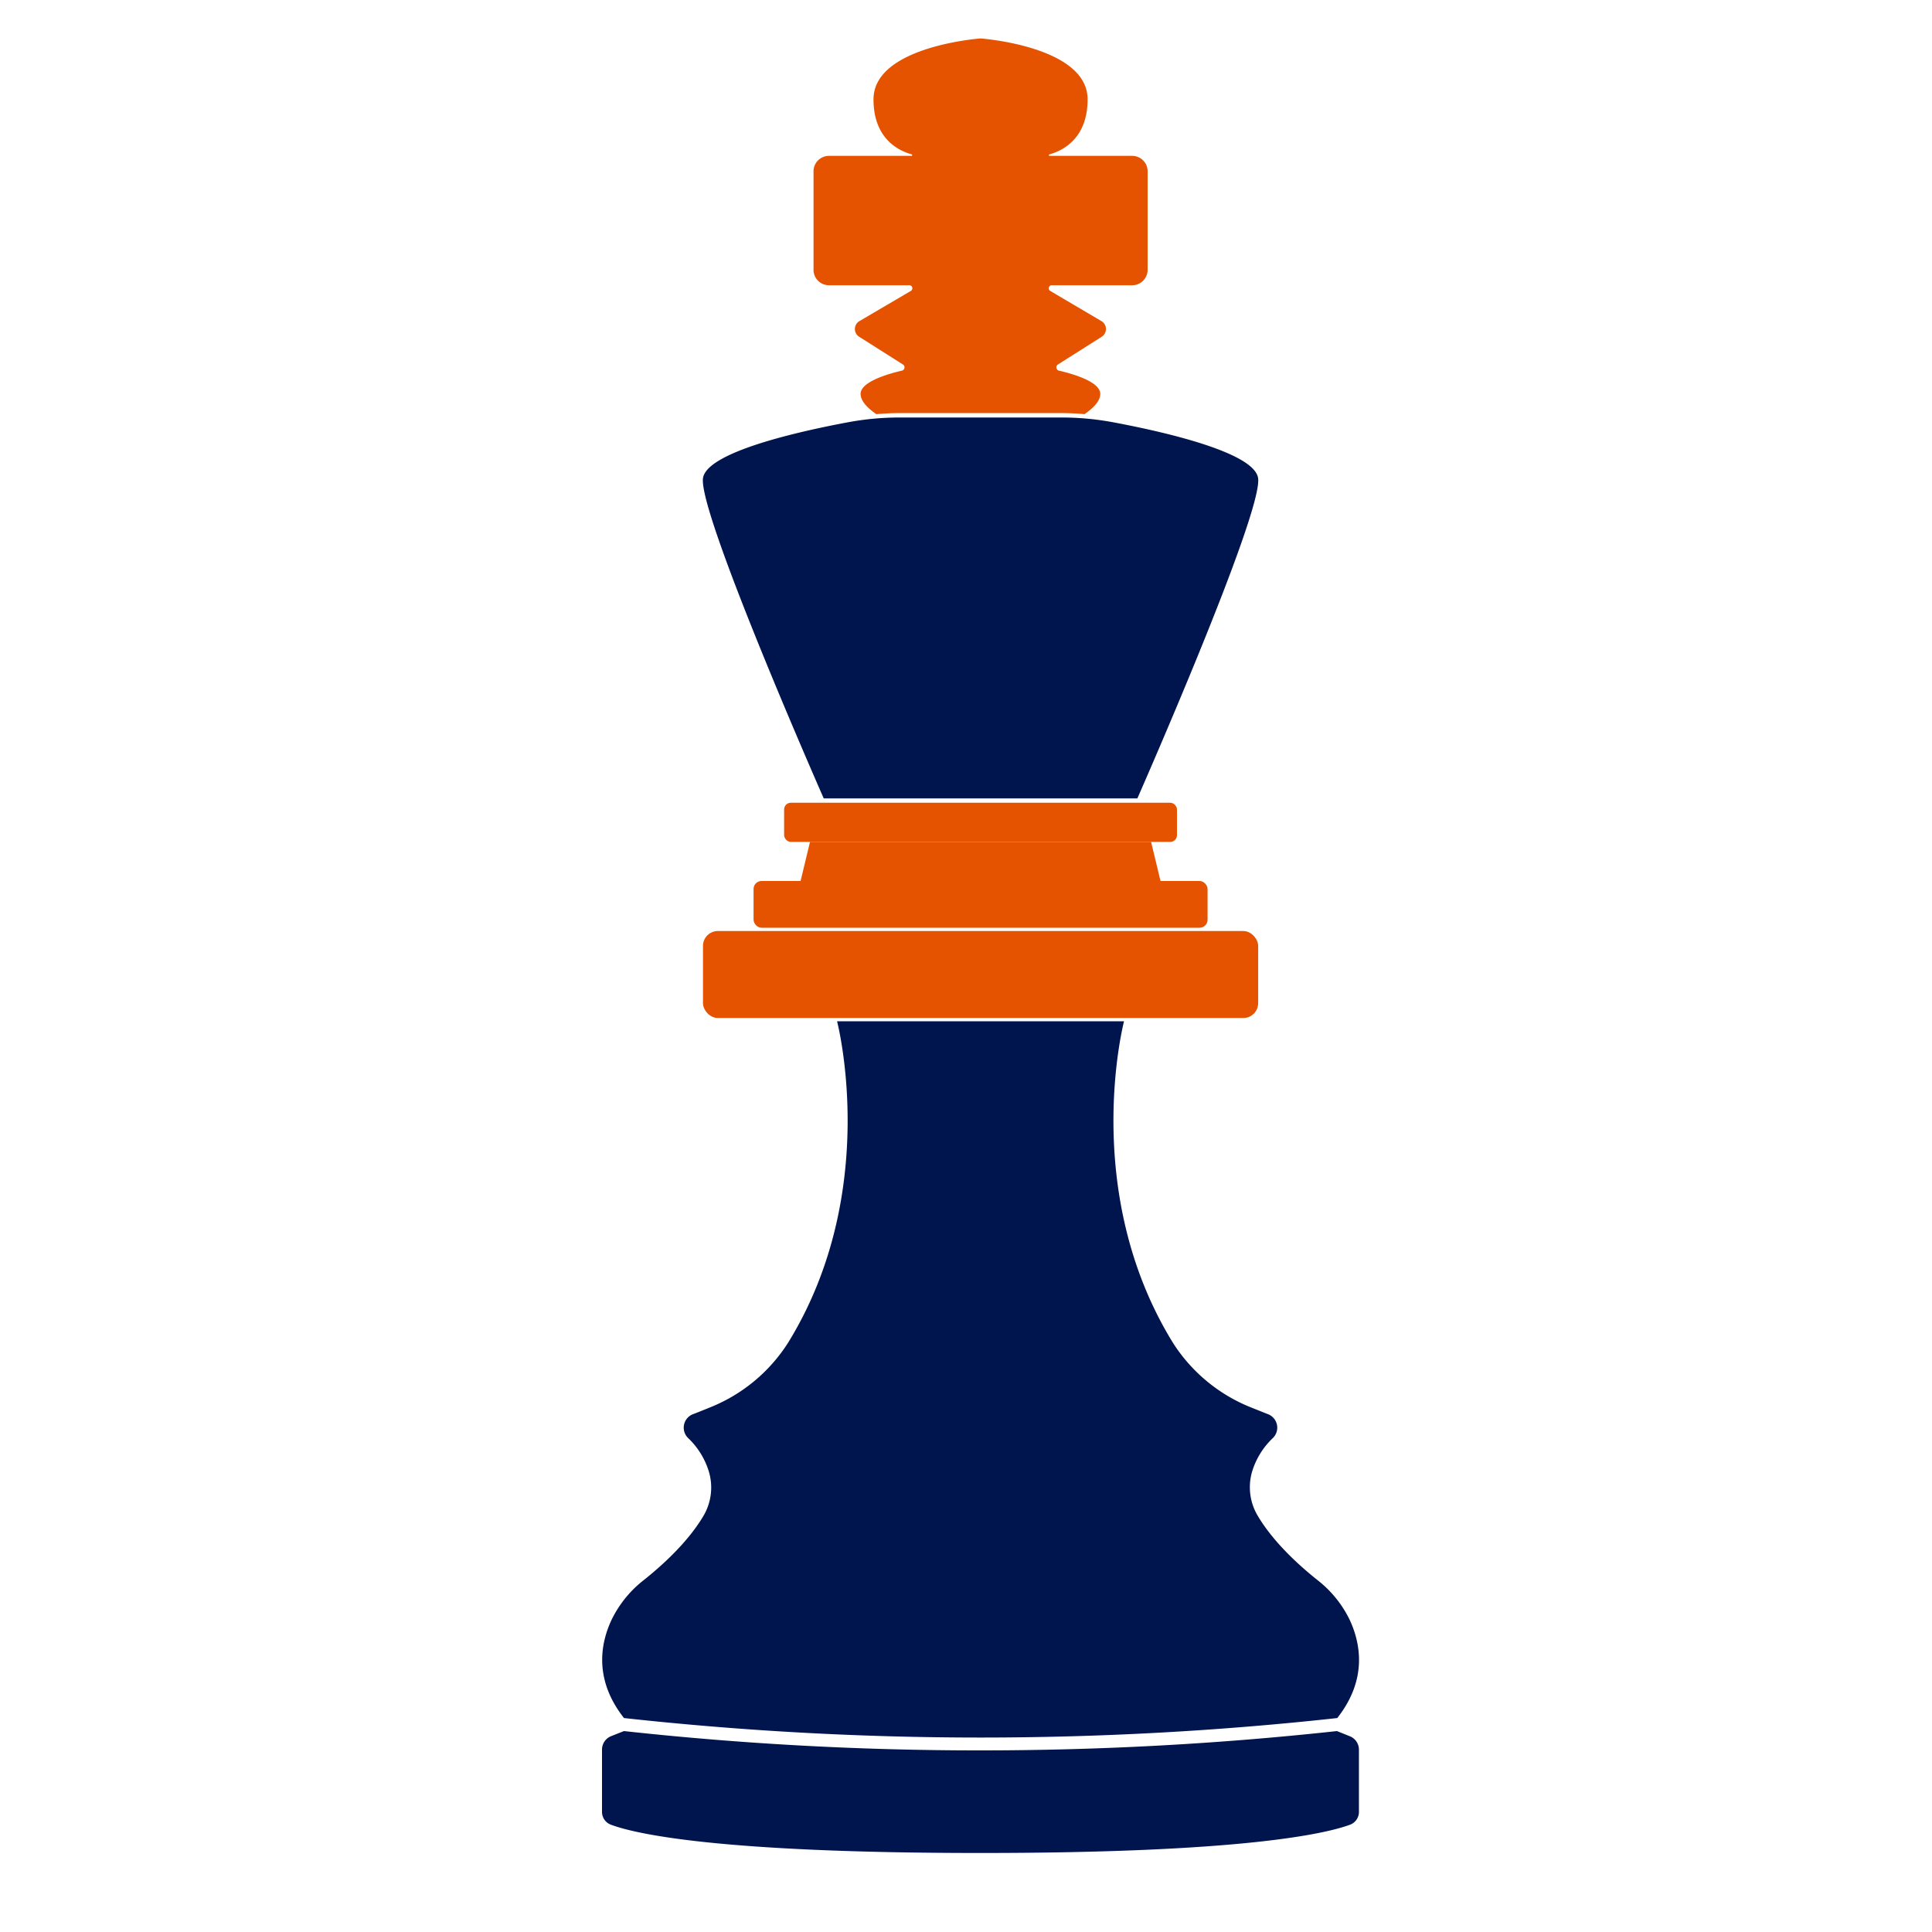 <svg xmlns="http://www.w3.org/2000/svg" viewBox="0 0 500 500"><defs><style>.cls-1{fill:none;}.cls-2{fill:#00144d;}.cls-3{fill:#e65300;}</style></defs><title>CVMI-0046 - Chess Piece King</title><g id="Background"><rect id="White" class="cls-1" width="500" height="500"/></g><g id="Icon"><path class="cls-2" d="M346.08,444.63c7.8-9.9,6.12-19.27,3.15-25.56a29.19,29.19,0,0,0-8.34-10.2c-8.54-6.83-13-12.58-15.32-16.47a14.4,14.4,0,0,1-1.48-11.7,19.91,19.91,0,0,1,5.31-8.52,3.74,3.74,0,0,0-1.41-6.25l-4-1.6a42.71,42.71,0,0,1-20.49-16.9C279.4,308.2,290.9,264.3,290.9,264.3H216.63s11.5,43.9-12.63,83.13a42.71,42.71,0,0,1-20.49,16.9l-4,1.6a3.74,3.74,0,0,0-1.41,6.25,20,20,0,0,1,5.31,8.52A14.44,14.44,0,0,1,182,392.4c-2.31,3.89-6.78,9.64-15.32,16.47a29.19,29.19,0,0,0-8.34,10.2c-3,6.29-4.65,15.66,3.15,25.56A846.71,846.71,0,0,0,346.08,444.63Z"/><path class="cls-2" d="M349.26,449.31,346,448a851.28,851.28,0,0,1-92.36,5,845.68,845.68,0,0,1-92.16-5l-3.23,1.28a3.74,3.74,0,0,0-2.45,3.43V469a3.53,3.53,0,0,0,2.41,3.27c6.25,2.31,27.6,7.28,95.53,7.28s89.29-5,95.54-7.28a3.53,3.53,0,0,0,2.41-3.27V452.74A3.74,3.74,0,0,0,349.26,449.31Z"/><rect class="cls-3" x="181.93" y="240.95" width="143.68" height="22.51" rx="3.84"/><rect class="cls-3" x="195.02" y="228" width="117.5" height="12.1" rx="2.07"/><polygon class="cls-3" points="300.34 228 207.19 228 209.63 217.87 297.9 217.87 300.34 228"/><rect class="cls-3" x="202.93" y="207.75" width="101.67" height="10.13" rx="1.73"/><path class="cls-2" d="M325.6,123.78c-.9-6.78-25-12.15-37.39-14.47a72.62,72.62,0,0,0-13.5-1.26H232.82a72.62,72.62,0,0,0-13.5,1.26c-12.42,2.32-36.49,7.69-37.39,14.47-1.22,9.15,31.25,82.84,31.25,82.84h81.17S326.82,132.93,325.6,123.78Z"/><path class="cls-3" d="M214.65,73.82h20.62a.79.79,0,0,1,.46,1.47l-13.24,7.77a2.37,2.37,0,0,0-.08,4.13l11.24,7.12a.88.88,0,0,1-.31,1.63c-3.64.85-10.62,2.89-10.62,6,0,1.92,1.95,3.78,4.07,5.24,2-.17,4-.27,6-.27h41.89c2,0,4,.1,6,.27,2.12-1.46,4.07-3.32,4.07-5.24,0-3.12-7-5.16-10.62-6a.88.88,0,0,1-.31-1.63l11.24-7.12a2.38,2.38,0,0,0-.08-4.13L271.8,75.29a.79.79,0,0,1,.46-1.47h20.62A4,4,0,0,0,297,70V44.13a4,4,0,0,0-4.11-3.79H271.69a.2.2,0,0,1-.07-.4c3.39-.94,9.85-4.07,9.85-14.23,0-13.79-27.71-15.76-27.71-15.76s-27.7,2-27.7,15.76c0,10.16,6.46,13.29,9.85,14.23a.2.2,0,0,1-.07.4H214.65a4,4,0,0,0-4.11,3.79V70A4,4,0,0,0,214.65,73.82Z"/></g></svg>